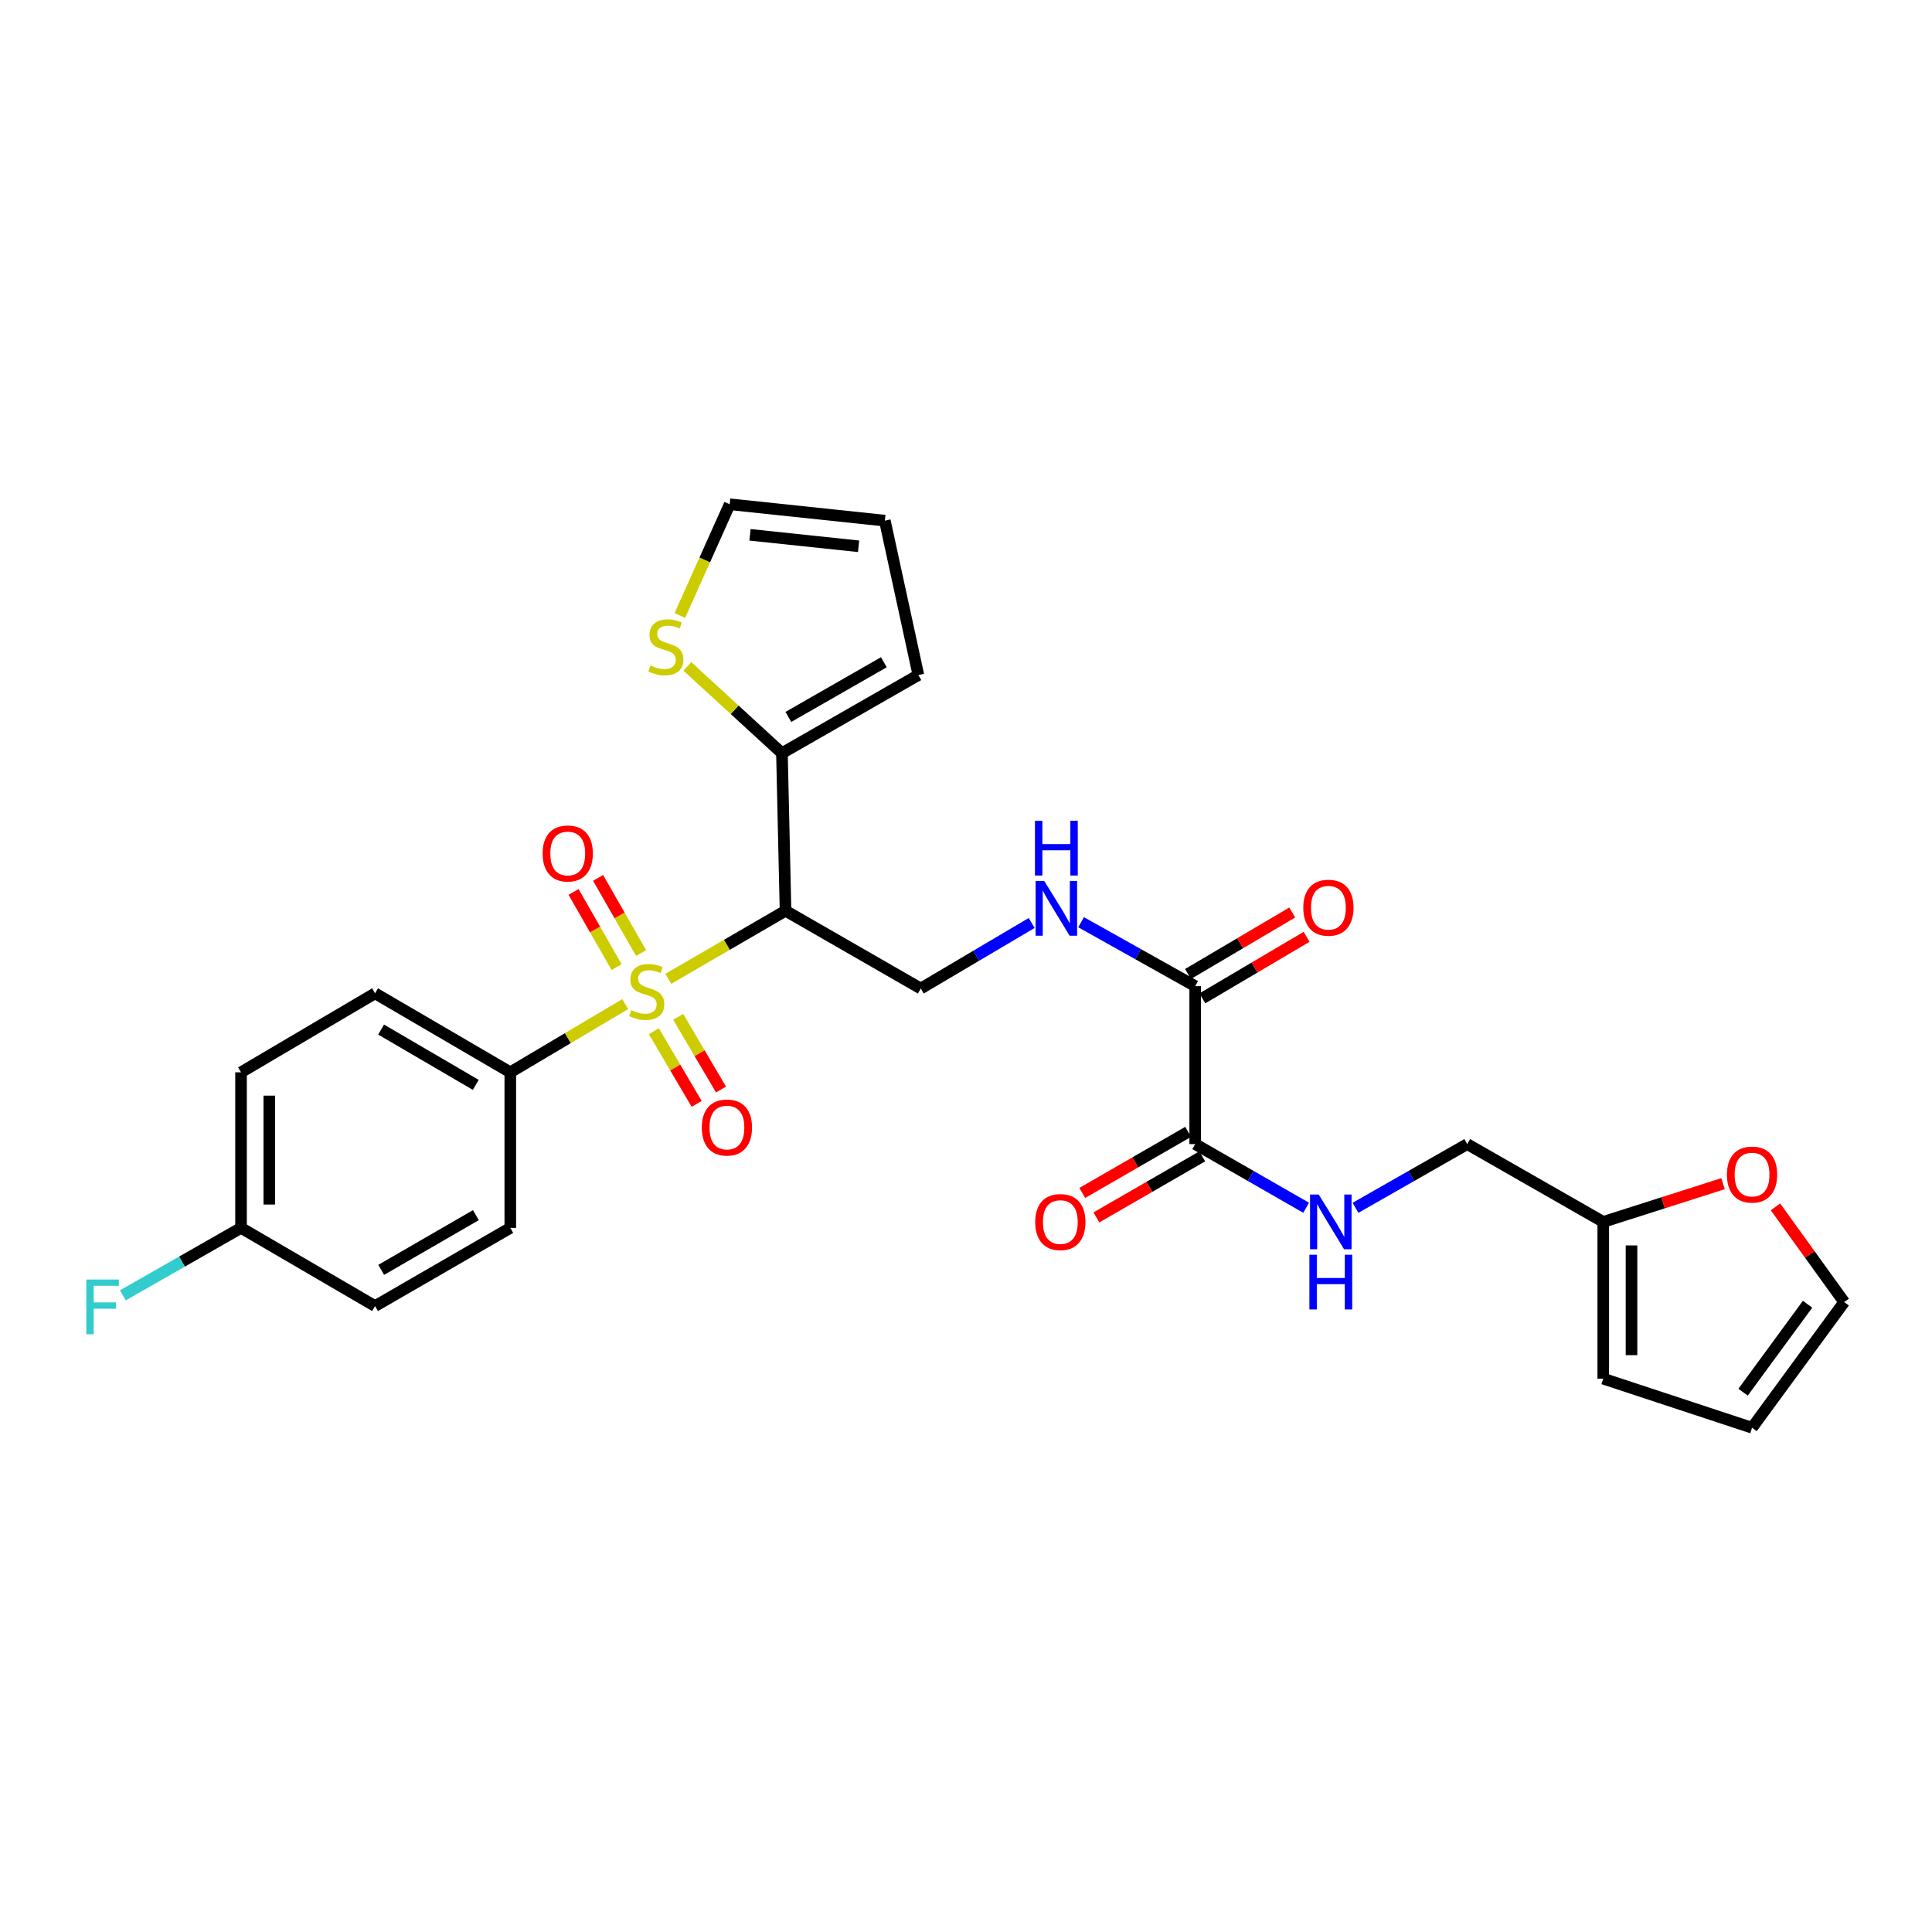 <?xml version='1.0' encoding='iso-8859-1'?>
<svg version='1.1' baseProfile='full'
              xmlns='http://www.w3.org/2000/svg'
                      xmlns:rdkit='http://www.rdkit.org/xml'
                      xmlns:xlink='http://www.w3.org/1999/xlink'
                  xml:space='preserve'
width='1000px' height='1000px' viewBox='0 0 1000 1000'>
<!-- END OF HEADER -->
<rect style='opacity:1.0;fill:#FFFFFF;stroke:none' width='1000' height='1000' x='0' y='0'> </rect>
<path class='bond-0' d='M 345.906,506.637 L 376.247,489.022' style='fill:none;fill-rule:evenodd;stroke:#CCCC00;stroke-width:6px;stroke-linecap:butt;stroke-linejoin:miter;stroke-opacity:1' />
<path class='bond-0' d='M 376.247,489.022 L 406.588,471.406' style='fill:none;fill-rule:evenodd;stroke:#000000;stroke-width:6px;stroke-linecap:butt;stroke-linejoin:miter;stroke-opacity:1' />
<path class='bond-5' d='M 323.617,519.722 L 293.873,537.374' style='fill:none;fill-rule:evenodd;stroke:#CCCC00;stroke-width:6px;stroke-linecap:butt;stroke-linejoin:miter;stroke-opacity:1' />
<path class='bond-5' d='M 293.873,537.374 L 264.13,555.027' style='fill:none;fill-rule:evenodd;stroke:#000000;stroke-width:6px;stroke-linecap:butt;stroke-linejoin:miter;stroke-opacity:1' />
<path class='bond-8' d='M 338.424,533.751 L 349.508,552.558' style='fill:none;fill-rule:evenodd;stroke:#CCCC00;stroke-width:6px;stroke-linecap:butt;stroke-linejoin:miter;stroke-opacity:1' />
<path class='bond-8' d='M 349.508,552.558 L 360.592,571.364' style='fill:none;fill-rule:evenodd;stroke:#FF0000;stroke-width:6px;stroke-linecap:butt;stroke-linejoin:miter;stroke-opacity:1' />
<path class='bond-8' d='M 351.024,526.325 L 362.108,545.131' style='fill:none;fill-rule:evenodd;stroke:#CCCC00;stroke-width:6px;stroke-linecap:butt;stroke-linejoin:miter;stroke-opacity:1' />
<path class='bond-8' d='M 362.108,545.131 L 373.193,563.938' style='fill:none;fill-rule:evenodd;stroke:#FF0000;stroke-width:6px;stroke-linecap:butt;stroke-linejoin:miter;stroke-opacity:1' />
<path class='bond-9' d='M 331.837,493.304 L 320.702,473.849' style='fill:none;fill-rule:evenodd;stroke:#CCCC00;stroke-width:6px;stroke-linecap:butt;stroke-linejoin:miter;stroke-opacity:1' />
<path class='bond-9' d='M 320.702,473.849 L 309.567,454.394' style='fill:none;fill-rule:evenodd;stroke:#FF0000;stroke-width:6px;stroke-linecap:butt;stroke-linejoin:miter;stroke-opacity:1' />
<path class='bond-9' d='M 319.143,500.569 L 308.008,481.114' style='fill:none;fill-rule:evenodd;stroke:#CCCC00;stroke-width:6px;stroke-linecap:butt;stroke-linejoin:miter;stroke-opacity:1' />
<path class='bond-9' d='M 308.008,481.114 L 296.873,461.659' style='fill:none;fill-rule:evenodd;stroke:#FF0000;stroke-width:6px;stroke-linecap:butt;stroke-linejoin:miter;stroke-opacity:1' />
<path class='bond-1' d='M 406.588,471.406 L 404.735,389.841' style='fill:none;fill-rule:evenodd;stroke:#000000;stroke-width:6px;stroke-linecap:butt;stroke-linejoin:miter;stroke-opacity:1' />
<path class='bond-4' d='M 406.588,471.406 L 476.59,511.66' style='fill:none;fill-rule:evenodd;stroke:#000000;stroke-width:6px;stroke-linecap:butt;stroke-linejoin:miter;stroke-opacity:1' />
<path class='bond-7' d='M 404.735,389.841 L 380.254,367.383' style='fill:none;fill-rule:evenodd;stroke:#000000;stroke-width:6px;stroke-linecap:butt;stroke-linejoin:miter;stroke-opacity:1' />
<path class='bond-7' d='M 380.254,367.383 L 355.773,344.925' style='fill:none;fill-rule:evenodd;stroke:#CCCC00;stroke-width:6px;stroke-linecap:butt;stroke-linejoin:miter;stroke-opacity:1' />
<path class='bond-13' d='M 404.735,389.841 L 475.347,349.392' style='fill:none;fill-rule:evenodd;stroke:#000000;stroke-width:6px;stroke-linecap:butt;stroke-linejoin:miter;stroke-opacity:1' />
<path class='bond-13' d='M 408.057,371.083 L 457.485,342.768' style='fill:none;fill-rule:evenodd;stroke:#000000;stroke-width:6px;stroke-linecap:butt;stroke-linejoin:miter;stroke-opacity:1' />
<path class='bond-2' d='M 618.633,510.433 L 589.102,493.888' style='fill:none;fill-rule:evenodd;stroke:#000000;stroke-width:6px;stroke-linecap:butt;stroke-linejoin:miter;stroke-opacity:1' />
<path class='bond-2' d='M 589.102,493.888 L 559.57,477.342' style='fill:none;fill-rule:evenodd;stroke:#0000FF;stroke-width:6px;stroke-linecap:butt;stroke-linejoin:miter;stroke-opacity:1' />
<path class='bond-3' d='M 618.633,510.433 L 618.633,592.185' style='fill:none;fill-rule:evenodd;stroke:#000000;stroke-width:6px;stroke-linecap:butt;stroke-linejoin:miter;stroke-opacity:1' />
<path class='bond-16' d='M 622.35,516.731 L 649.322,500.815' style='fill:none;fill-rule:evenodd;stroke:#000000;stroke-width:6px;stroke-linecap:butt;stroke-linejoin:miter;stroke-opacity:1' />
<path class='bond-16' d='M 649.322,500.815 L 676.294,484.899' style='fill:none;fill-rule:evenodd;stroke:#FF0000;stroke-width:6px;stroke-linecap:butt;stroke-linejoin:miter;stroke-opacity:1' />
<path class='bond-16' d='M 614.917,504.135 L 641.889,488.219' style='fill:none;fill-rule:evenodd;stroke:#000000;stroke-width:6px;stroke-linecap:butt;stroke-linejoin:miter;stroke-opacity:1' />
<path class='bond-16' d='M 641.889,488.219 L 668.861,472.303' style='fill:none;fill-rule:evenodd;stroke:#FF0000;stroke-width:6px;stroke-linecap:butt;stroke-linejoin:miter;stroke-opacity:1' />
<path class='bond-10' d='M 618.633,592.185 L 647.346,608.659' style='fill:none;fill-rule:evenodd;stroke:#000000;stroke-width:6px;stroke-linecap:butt;stroke-linejoin:miter;stroke-opacity:1' />
<path class='bond-10' d='M 647.346,608.659 L 676.059,625.133' style='fill:none;fill-rule:evenodd;stroke:#0000FF;stroke-width:6px;stroke-linecap:butt;stroke-linejoin:miter;stroke-opacity:1' />
<path class='bond-15' d='M 614.979,585.85 L 587.583,601.655' style='fill:none;fill-rule:evenodd;stroke:#000000;stroke-width:6px;stroke-linecap:butt;stroke-linejoin:miter;stroke-opacity:1' />
<path class='bond-15' d='M 587.583,601.655 L 560.187,617.459' style='fill:none;fill-rule:evenodd;stroke:#FF0000;stroke-width:6px;stroke-linecap:butt;stroke-linejoin:miter;stroke-opacity:1' />
<path class='bond-15' d='M 622.288,598.519 L 594.892,614.324' style='fill:none;fill-rule:evenodd;stroke:#000000;stroke-width:6px;stroke-linecap:butt;stroke-linejoin:miter;stroke-opacity:1' />
<path class='bond-15' d='M 594.892,614.324 L 567.496,630.128' style='fill:none;fill-rule:evenodd;stroke:#FF0000;stroke-width:6px;stroke-linecap:butt;stroke-linejoin:miter;stroke-opacity:1' />
<path class='bond-6' d='M 476.59,511.66 L 505.291,494.693' style='fill:none;fill-rule:evenodd;stroke:#000000;stroke-width:6px;stroke-linecap:butt;stroke-linejoin:miter;stroke-opacity:1' />
<path class='bond-6' d='M 505.291,494.693 L 533.993,477.725' style='fill:none;fill-rule:evenodd;stroke:#0000FF;stroke-width:6px;stroke-linecap:butt;stroke-linejoin:miter;stroke-opacity:1' />
<path class='bond-21' d='M 264.13,555.027 L 194.128,514.139' style='fill:none;fill-rule:evenodd;stroke:#000000;stroke-width:6px;stroke-linecap:butt;stroke-linejoin:miter;stroke-opacity:1' />
<path class='bond-21' d='M 246.253,561.523 L 197.252,532.901' style='fill:none;fill-rule:evenodd;stroke:#000000;stroke-width:6px;stroke-linecap:butt;stroke-linejoin:miter;stroke-opacity:1' />
<path class='bond-22' d='M 264.13,555.027 L 264.13,635.551' style='fill:none;fill-rule:evenodd;stroke:#000000;stroke-width:6px;stroke-linecap:butt;stroke-linejoin:miter;stroke-opacity:1' />
<path class='bond-14' d='M 351.886,318.586 L 364.786,289.794' style='fill:none;fill-rule:evenodd;stroke:#CCCC00;stroke-width:6px;stroke-linecap:butt;stroke-linejoin:miter;stroke-opacity:1' />
<path class='bond-14' d='M 364.786,289.794 L 377.685,261.002' style='fill:none;fill-rule:evenodd;stroke:#000000;stroke-width:6px;stroke-linecap:butt;stroke-linejoin:miter;stroke-opacity:1' />
<path class='bond-23' d='M 701.594,625.17 L 730.51,608.678' style='fill:none;fill-rule:evenodd;stroke:#0000FF;stroke-width:6px;stroke-linecap:butt;stroke-linejoin:miter;stroke-opacity:1' />
<path class='bond-23' d='M 730.51,608.678 L 759.426,592.185' style='fill:none;fill-rule:evenodd;stroke:#000000;stroke-width:6px;stroke-linecap:butt;stroke-linejoin:miter;stroke-opacity:1' />
<path class='bond-11' d='M 829.842,632.455 L 759.426,592.185' style='fill:none;fill-rule:evenodd;stroke:#000000;stroke-width:6px;stroke-linecap:butt;stroke-linejoin:miter;stroke-opacity:1' />
<path class='bond-12' d='M 829.842,632.455 L 860.839,622.562' style='fill:none;fill-rule:evenodd;stroke:#000000;stroke-width:6px;stroke-linecap:butt;stroke-linejoin:miter;stroke-opacity:1' />
<path class='bond-12' d='M 860.839,622.562 L 891.835,612.669' style='fill:none;fill-rule:evenodd;stroke:#FF0000;stroke-width:6px;stroke-linecap:butt;stroke-linejoin:miter;stroke-opacity:1' />
<path class='bond-17' d='M 829.842,632.455 L 829.842,713.597' style='fill:none;fill-rule:evenodd;stroke:#000000;stroke-width:6px;stroke-linecap:butt;stroke-linejoin:miter;stroke-opacity:1' />
<path class='bond-17' d='M 844.468,644.627 L 844.468,701.426' style='fill:none;fill-rule:evenodd;stroke:#000000;stroke-width:6px;stroke-linecap:butt;stroke-linejoin:miter;stroke-opacity:1' />
<path class='bond-18' d='M 918.978,624.673 L 936.762,649.317' style='fill:none;fill-rule:evenodd;stroke:#FF0000;stroke-width:6px;stroke-linecap:butt;stroke-linejoin:miter;stroke-opacity:1' />
<path class='bond-18' d='M 936.762,649.317 L 954.545,673.961' style='fill:none;fill-rule:evenodd;stroke:#000000;stroke-width:6px;stroke-linecap:butt;stroke-linejoin:miter;stroke-opacity:1' />
<path class='bond-19' d='M 475.347,349.392 L 457.991,269.485' style='fill:none;fill-rule:evenodd;stroke:#000000;stroke-width:6px;stroke-linecap:butt;stroke-linejoin:miter;stroke-opacity:1' />
<path class='bond-29' d='M 377.685,261.002 L 457.991,269.485' style='fill:none;fill-rule:evenodd;stroke:#000000;stroke-width:6px;stroke-linecap:butt;stroke-linejoin:miter;stroke-opacity:1' />
<path class='bond-29' d='M 388.195,276.82 L 444.408,282.758' style='fill:none;fill-rule:evenodd;stroke:#000000;stroke-width:6px;stroke-linecap:butt;stroke-linejoin:miter;stroke-opacity:1' />
<path class='bond-20' d='M 829.842,713.597 L 906.856,738.998' style='fill:none;fill-rule:evenodd;stroke:#000000;stroke-width:6px;stroke-linecap:butt;stroke-linejoin:miter;stroke-opacity:1' />
<path class='bond-30' d='M 954.545,673.961 L 906.856,738.998' style='fill:none;fill-rule:evenodd;stroke:#000000;stroke-width:6px;stroke-linecap:butt;stroke-linejoin:miter;stroke-opacity:1' />
<path class='bond-30' d='M 935.597,675.068 L 902.215,720.594' style='fill:none;fill-rule:evenodd;stroke:#000000;stroke-width:6px;stroke-linecap:butt;stroke-linejoin:miter;stroke-opacity:1' />
<path class='bond-25' d='M 194.128,514.139 L 124.76,555.027' style='fill:none;fill-rule:evenodd;stroke:#000000;stroke-width:6px;stroke-linecap:butt;stroke-linejoin:miter;stroke-opacity:1' />
<path class='bond-26' d='M 264.13,635.551 L 194.128,676.017' style='fill:none;fill-rule:evenodd;stroke:#000000;stroke-width:6px;stroke-linecap:butt;stroke-linejoin:miter;stroke-opacity:1' />
<path class='bond-26' d='M 246.31,628.958 L 197.309,657.284' style='fill:none;fill-rule:evenodd;stroke:#000000;stroke-width:6px;stroke-linecap:butt;stroke-linejoin:miter;stroke-opacity:1' />
<path class='bond-24' d='M 124.76,635.551 L 194.128,676.017' style='fill:none;fill-rule:evenodd;stroke:#000000;stroke-width:6px;stroke-linecap:butt;stroke-linejoin:miter;stroke-opacity:1' />
<path class='bond-27' d='M 124.76,635.551 L 94.175,653.004' style='fill:none;fill-rule:evenodd;stroke:#000000;stroke-width:6px;stroke-linecap:butt;stroke-linejoin:miter;stroke-opacity:1' />
<path class='bond-27' d='M 94.175,653.004 L 63.591,670.457' style='fill:none;fill-rule:evenodd;stroke:#33CCCC;stroke-width:6px;stroke-linecap:butt;stroke-linejoin:miter;stroke-opacity:1' />
<path class='bond-28' d='M 124.76,635.551 L 124.76,555.027' style='fill:none;fill-rule:evenodd;stroke:#000000;stroke-width:6px;stroke-linecap:butt;stroke-linejoin:miter;stroke-opacity:1' />
<path class='bond-28' d='M 139.386,623.472 L 139.386,567.105' style='fill:none;fill-rule:evenodd;stroke:#000000;stroke-width:6px;stroke-linecap:butt;stroke-linejoin:miter;stroke-opacity:1' />
<path  class='atom-0' d='M 326.75 522.835
Q 327.07 522.955, 328.39 523.515
Q 329.71 524.075, 331.15 524.435
Q 332.63 524.755, 334.07 524.755
Q 336.75 524.755, 338.31 523.475
Q 339.87 522.155, 339.87 519.875
Q 339.87 518.315, 339.07 517.355
Q 338.31 516.395, 337.11 515.875
Q 335.91 515.355, 333.91 514.755
Q 331.39 513.995, 329.87 513.275
Q 328.39 512.555, 327.31 511.035
Q 326.27 509.515, 326.27 506.955
Q 326.27 503.395, 328.67 501.195
Q 331.11 498.995, 335.91 498.995
Q 339.19 498.995, 342.91 500.555
L 341.99 503.635
Q 338.59 502.235, 336.03 502.235
Q 333.27 502.235, 331.75 503.395
Q 330.23 504.515, 330.27 506.475
Q 330.27 507.995, 331.03 508.915
Q 331.83 509.835, 332.95 510.355
Q 334.11 510.875, 336.03 511.475
Q 338.59 512.275, 340.11 513.075
Q 341.63 513.875, 342.71 515.515
Q 343.83 517.115, 343.83 519.875
Q 343.83 523.795, 341.19 525.915
Q 338.59 527.995, 334.23 527.995
Q 331.71 527.995, 329.79 527.435
Q 327.91 526.915, 325.67 525.995
L 326.75 522.835
' fill='#CCCC00'/>
<path  class='atom-7' d='M 540.511 456.011
L 549.791 471.011
Q 550.711 472.491, 552.191 475.171
Q 553.671 477.851, 553.751 478.011
L 553.751 456.011
L 557.511 456.011
L 557.511 484.331
L 553.631 484.331
L 543.671 467.931
Q 542.511 466.011, 541.271 463.811
Q 540.071 461.611, 539.711 460.931
L 539.711 484.331
L 536.031 484.331
L 536.031 456.011
L 540.511 456.011
' fill='#0000FF'/>
<path  class='atom-7' d='M 535.691 424.859
L 539.531 424.859
L 539.531 436.899
L 554.011 436.899
L 554.011 424.859
L 557.851 424.859
L 557.851 453.179
L 554.011 453.179
L 554.011 440.099
L 539.531 440.099
L 539.531 453.179
L 535.691 453.179
L 535.691 424.859
' fill='#0000FF'/>
<path  class='atom-8' d='M 336.655 344.445
Q 336.975 344.565, 338.295 345.125
Q 339.615 345.685, 341.055 346.045
Q 342.535 346.365, 343.975 346.365
Q 346.655 346.365, 348.215 345.085
Q 349.775 343.765, 349.775 341.485
Q 349.775 339.925, 348.975 338.965
Q 348.215 338.005, 347.015 337.485
Q 345.815 336.965, 343.815 336.365
Q 341.295 335.605, 339.775 334.885
Q 338.295 334.165, 337.215 332.645
Q 336.175 331.125, 336.175 328.565
Q 336.175 325.005, 338.575 322.805
Q 341.015 320.605, 345.815 320.605
Q 349.095 320.605, 352.815 322.165
L 351.895 325.245
Q 348.495 323.845, 345.935 323.845
Q 343.175 323.845, 341.655 325.005
Q 340.135 326.125, 340.175 328.085
Q 340.175 329.605, 340.935 330.525
Q 341.735 331.445, 342.855 331.965
Q 344.015 332.485, 345.935 333.085
Q 348.495 333.885, 350.015 334.685
Q 351.535 335.485, 352.615 337.125
Q 353.735 338.725, 353.735 341.485
Q 353.735 345.405, 351.095 347.525
Q 348.495 349.605, 344.135 349.605
Q 341.615 349.605, 339.695 349.045
Q 337.815 348.525, 335.575 347.605
L 336.655 344.445
' fill='#CCCC00'/>
<path  class='atom-9' d='M 363.247 583.603
Q 363.247 576.803, 366.607 573.003
Q 369.967 569.203, 376.247 569.203
Q 382.527 569.203, 385.887 573.003
Q 389.247 576.803, 389.247 583.603
Q 389.247 590.483, 385.847 594.403
Q 382.447 598.283, 376.247 598.283
Q 370.007 598.283, 366.607 594.403
Q 363.247 590.523, 363.247 583.603
M 376.247 595.083
Q 380.567 595.083, 382.887 592.203
Q 385.247 589.283, 385.247 583.603
Q 385.247 578.043, 382.887 575.243
Q 380.567 572.403, 376.247 572.403
Q 371.927 572.403, 369.567 575.203
Q 367.247 578.003, 367.247 583.603
Q 367.247 589.323, 369.567 592.203
Q 371.927 595.083, 376.247 595.083
' fill='#FF0000'/>
<path  class='atom-10' d='M 280.862 441.755
Q 280.862 434.955, 284.222 431.155
Q 287.582 427.355, 293.862 427.355
Q 300.142 427.355, 303.502 431.155
Q 306.862 434.955, 306.862 441.755
Q 306.862 448.635, 303.462 452.555
Q 300.062 456.435, 293.862 456.435
Q 287.622 456.435, 284.222 452.555
Q 280.862 448.675, 280.862 441.755
M 293.862 453.235
Q 298.182 453.235, 300.502 450.355
Q 302.862 447.435, 302.862 441.755
Q 302.862 436.195, 300.502 433.395
Q 298.182 430.555, 293.862 430.555
Q 289.542 430.555, 287.182 433.355
Q 284.862 436.155, 284.862 441.755
Q 284.862 447.475, 287.182 450.355
Q 289.542 453.235, 293.862 453.235
' fill='#FF0000'/>
<path  class='atom-11' d='M 682.562 618.295
L 691.842 633.295
Q 692.762 634.775, 694.242 637.455
Q 695.722 640.135, 695.802 640.295
L 695.802 618.295
L 699.562 618.295
L 699.562 646.615
L 695.682 646.615
L 685.722 630.215
Q 684.562 628.295, 683.322 626.095
Q 682.122 623.895, 681.762 623.215
L 681.762 646.615
L 678.082 646.615
L 678.082 618.295
L 682.562 618.295
' fill='#0000FF'/>
<path  class='atom-11' d='M 677.742 649.447
L 681.582 649.447
L 681.582 661.487
L 696.062 661.487
L 696.062 649.447
L 699.902 649.447
L 699.902 677.767
L 696.062 677.767
L 696.062 664.687
L 681.582 664.687
L 681.582 677.767
L 677.742 677.767
L 677.742 649.447
' fill='#0000FF'/>
<path  class='atom-13' d='M 893.856 607.955
Q 893.856 601.155, 897.216 597.355
Q 900.576 593.555, 906.856 593.555
Q 913.136 593.555, 916.496 597.355
Q 919.856 601.155, 919.856 607.955
Q 919.856 614.835, 916.456 618.755
Q 913.056 622.635, 906.856 622.635
Q 900.616 622.635, 897.216 618.755
Q 893.856 614.875, 893.856 607.955
M 906.856 619.435
Q 911.176 619.435, 913.496 616.555
Q 915.856 613.635, 915.856 607.955
Q 915.856 602.395, 913.496 599.595
Q 911.176 596.755, 906.856 596.755
Q 902.536 596.755, 900.176 599.555
Q 897.856 602.355, 897.856 607.955
Q 897.856 613.675, 900.176 616.555
Q 902.536 619.435, 906.856 619.435
' fill='#FF0000'/>
<path  class='atom-16' d='M 535.827 632.535
Q 535.827 625.735, 539.187 621.935
Q 542.547 618.135, 548.827 618.135
Q 555.107 618.135, 558.467 621.935
Q 561.827 625.735, 561.827 632.535
Q 561.827 639.415, 558.427 643.335
Q 555.027 647.215, 548.827 647.215
Q 542.587 647.215, 539.187 643.335
Q 535.827 639.455, 535.827 632.535
M 548.827 644.015
Q 553.147 644.015, 555.467 641.135
Q 557.827 638.215, 557.827 632.535
Q 557.827 626.975, 555.467 624.175
Q 553.147 621.335, 548.827 621.335
Q 544.507 621.335, 542.147 624.135
Q 539.827 626.935, 539.827 632.535
Q 539.827 638.255, 542.147 641.135
Q 544.507 644.015, 548.827 644.015
' fill='#FF0000'/>
<path  class='atom-17' d='M 674.579 469.828
Q 674.579 463.028, 677.939 459.228
Q 681.299 455.428, 687.579 455.428
Q 693.859 455.428, 697.219 459.228
Q 700.579 463.028, 700.579 469.828
Q 700.579 476.708, 697.179 480.628
Q 693.779 484.508, 687.579 484.508
Q 681.339 484.508, 677.939 480.628
Q 674.579 476.748, 674.579 469.828
M 687.579 481.308
Q 691.899 481.308, 694.219 478.428
Q 696.579 475.508, 696.579 469.828
Q 696.579 464.268, 694.219 461.468
Q 691.899 458.628, 687.579 458.628
Q 683.259 458.628, 680.899 461.428
Q 678.579 464.228, 678.579 469.828
Q 678.579 475.548, 680.899 478.428
Q 683.259 481.308, 687.579 481.308
' fill='#FF0000'/>
<path  class='atom-28' d='M 44.689 662.279
L 61.529 662.279
L 61.529 665.519
L 48.489 665.519
L 48.489 674.119
L 60.089 674.119
L 60.089 677.399
L 48.489 677.399
L 48.489 690.599
L 44.689 690.599
L 44.689 662.279
' fill='#33CCCC'/>
</svg>
